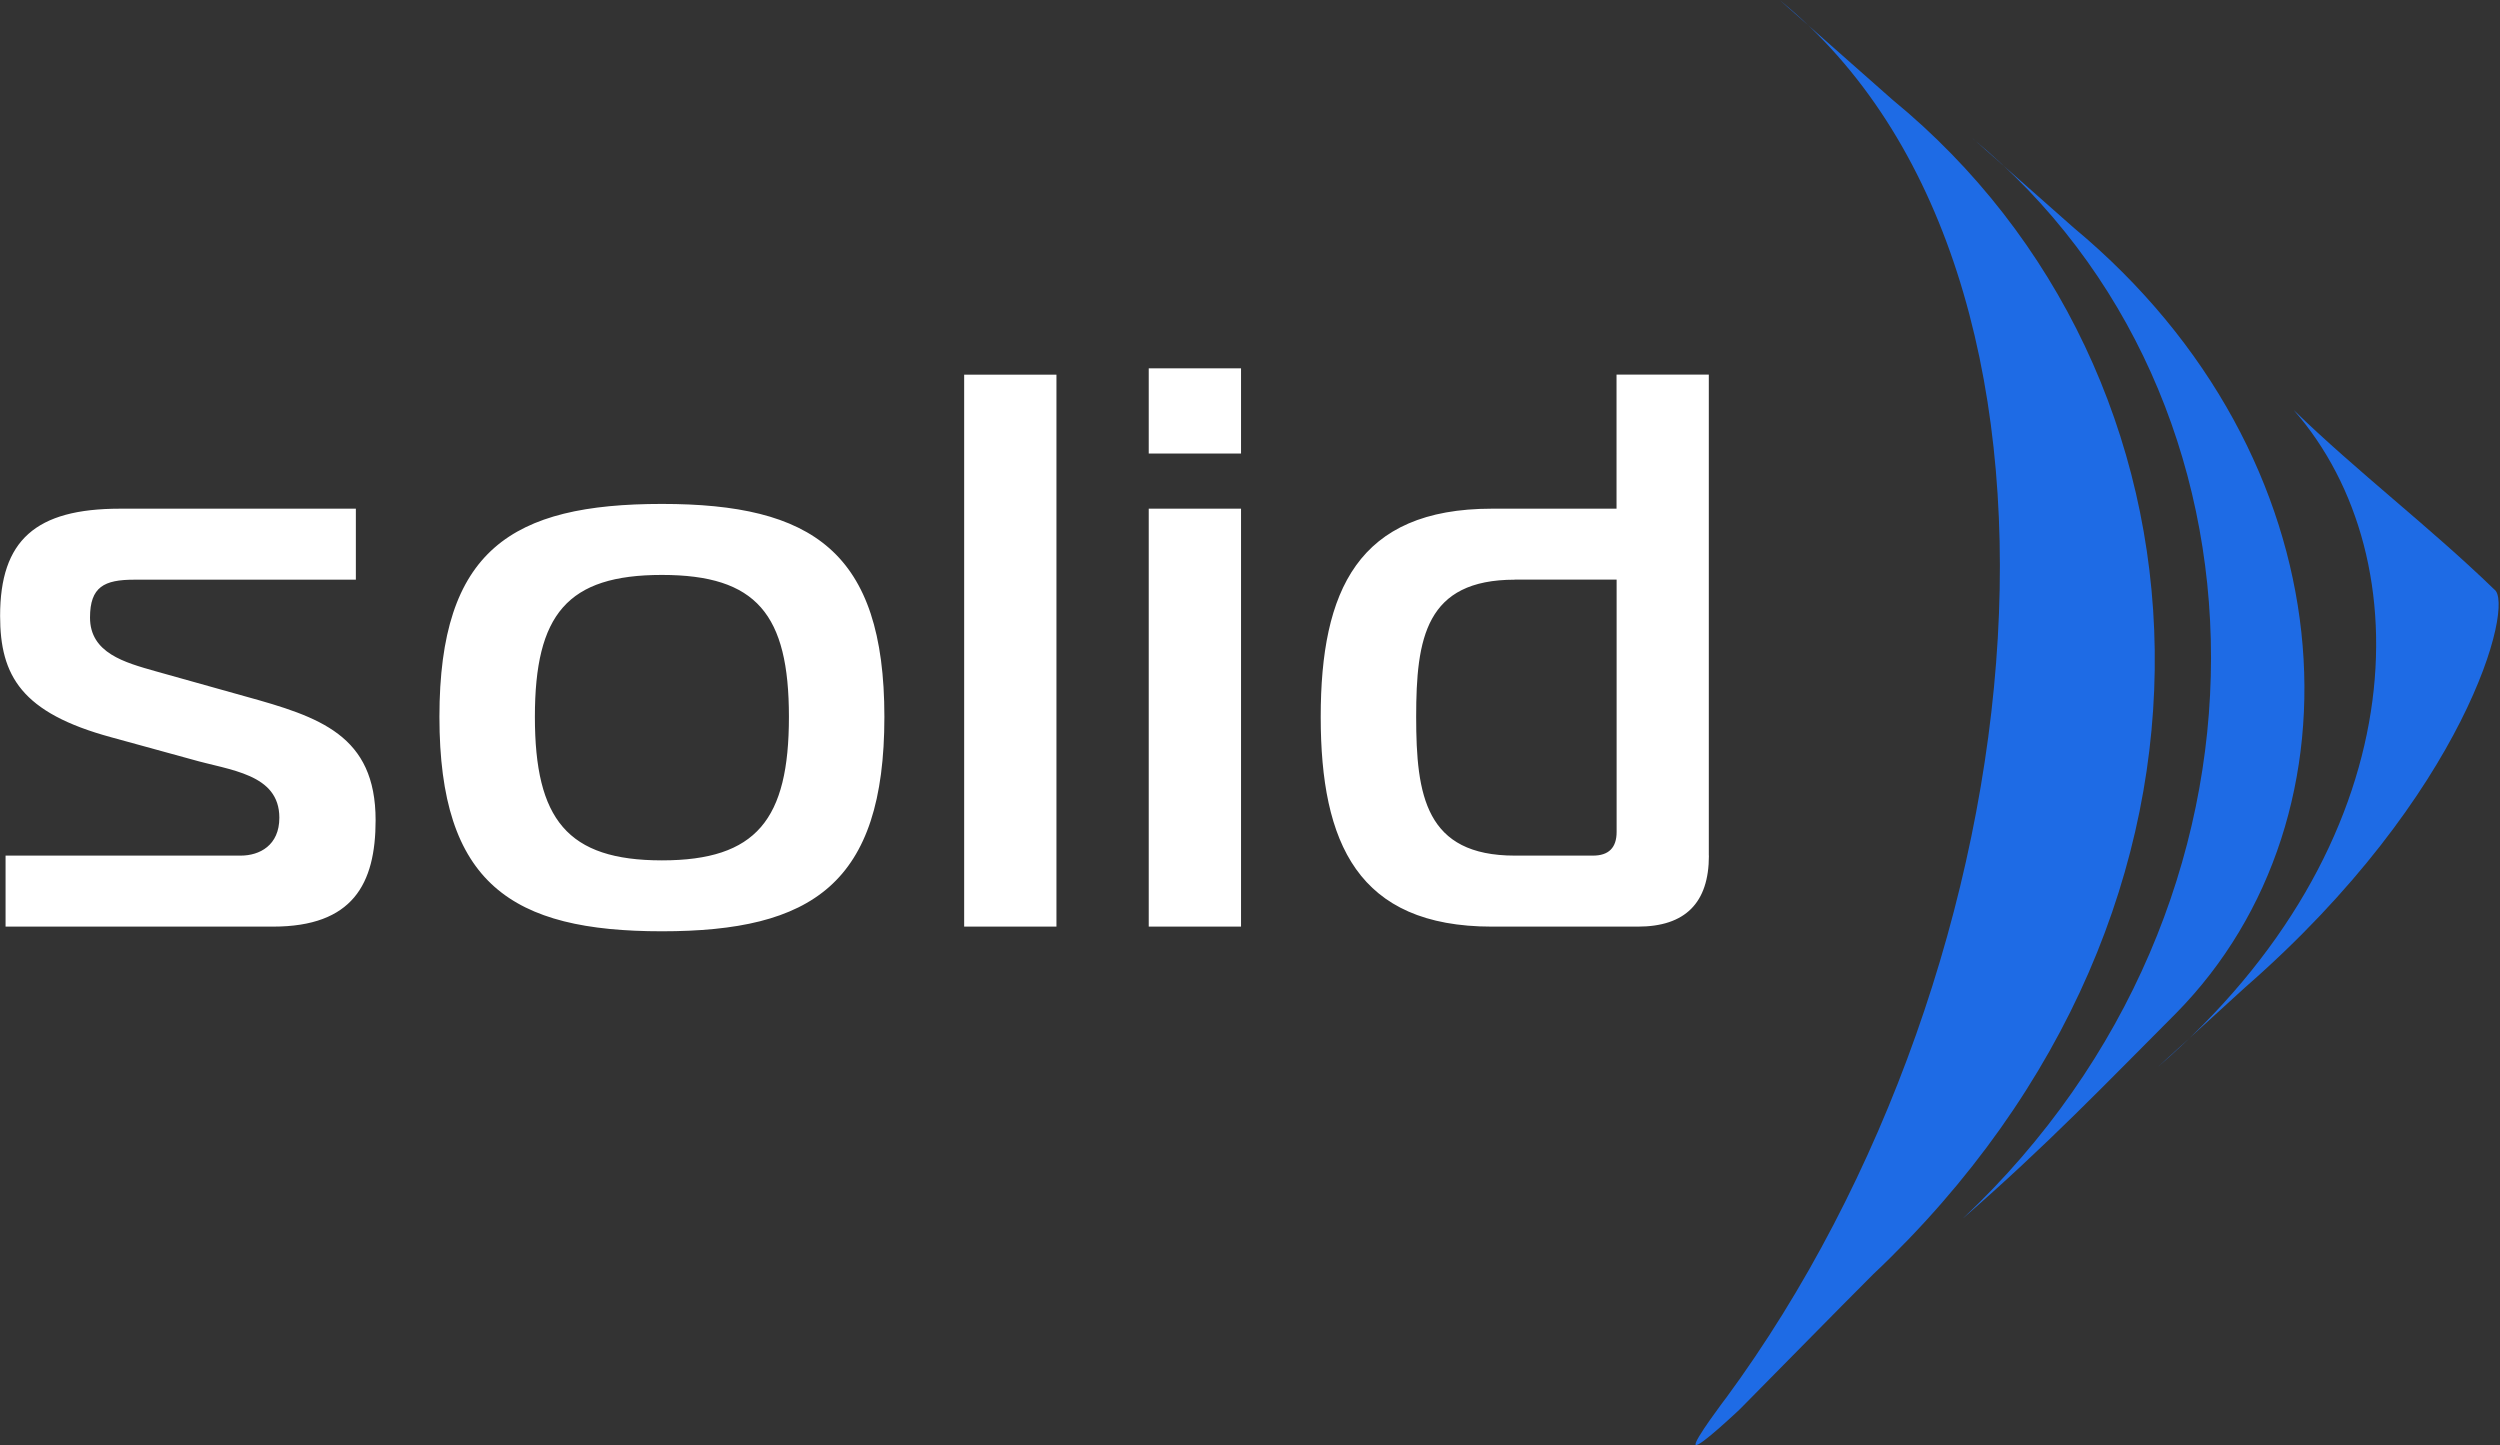 <svg xmlns="http://www.w3.org/2000/svg" width="1730" height="1000" fill="none"><rect width="100%" height="100%" fill="#333333" stroke="none"/><path fill="#fff" d="M3.852 592.084h162.68c13.114 0 26.778-7.072 26.778-26.215 0-30.543-34.403-32.738-60.571-40.358l-55.69-15.302C14.832 493.322.071 467.657.071 426.201c0-52.369 24.581-74.193 82.956-74.193h163.228v49.136H92.847c-20.739 0-30.56 4.938-30.56 26.215 0 24.568 24.034 31.092 45.322 37.127l62.217 17.436c51.299 14.205 90.093 26.763 90.093 85.654 0 44.2-15.859 73.645-71.001 73.645H3.852v-49.137ZM611.995 496.066c0 115.649-50.2 148.386-153.957 148.386-103.756 0-153.957-32.737-153.957-148.386s50.201-147.351 153.957-147.351c103.757 0 153.957 32.738 153.957 147.351Zm-153.957 99.31c65.511 0 87.897-28.348 87.897-99.31 0-70.963-22.386-98.214-87.897-98.214-65.511 0-87.897 27.313-87.897 98.214s22.386 99.31 87.897 99.31ZM667.198 259.281h63.864v381.94h-63.864v-381.94ZM794.927 313.844v-58.952h63.864v58.952h-63.864Zm0 38.163h63.864v289.214h-63.864V352.007ZM1182.56 592.084c0 32.737-16.41 49.137-49.16 49.137h-101.01c-92.843 0-118.459-57.855-118.459-145.155 0-87.302 25.685-144.059 118.459-144.059h86.25V259.22h63.86v332.864h.06Zm-134.31-190.94c-61.673 0-68.261 40.358-68.261 94.922 0 54.562 6.527 96.018 68.261 96.018h54.04c10.92 0 16.41-5.426 16.41-16.399V401.083h-70.45v.061Z"/><path fill="#1E6BE5" d="M1194.22 967.687C1415.45 666.948 1462.54 188.257 1231.48 0c26.11 23.044 52.22 46.089 78.26 69.133 229.42 188.257 258.69 555.75-13.66 812.832-29.1 29.145-58.86 59.628-92.04 93.153 0 0-28.43 26.952-30.62 24.755-2.08-2.074 20.8-32.246 20.8-32.246v.06Z"/><path fill="#1E6BE5" d="M1365.19 95.897c23.36 20.606 46.73 41.273 70.03 61.879 190.37 158.384 205.62 406.387 70.57 543.434-48.98 49.076-89.36 91.386-147.49 141.986 231.18-217.703 224.47-568.004 6.89-747.239v-.06Z"/><path fill="#1E6BE5" d="M1587.22 283.728c43.55 42.37 95.21 81.813 138.83 124.184 14.33 9.754-18.97 141.375-172.44 275.375-20.19 18.411-40.32 36.761-60.51 55.172 177.01-152.654 184.94-351.093 94.12-454.731Z"/></svg>